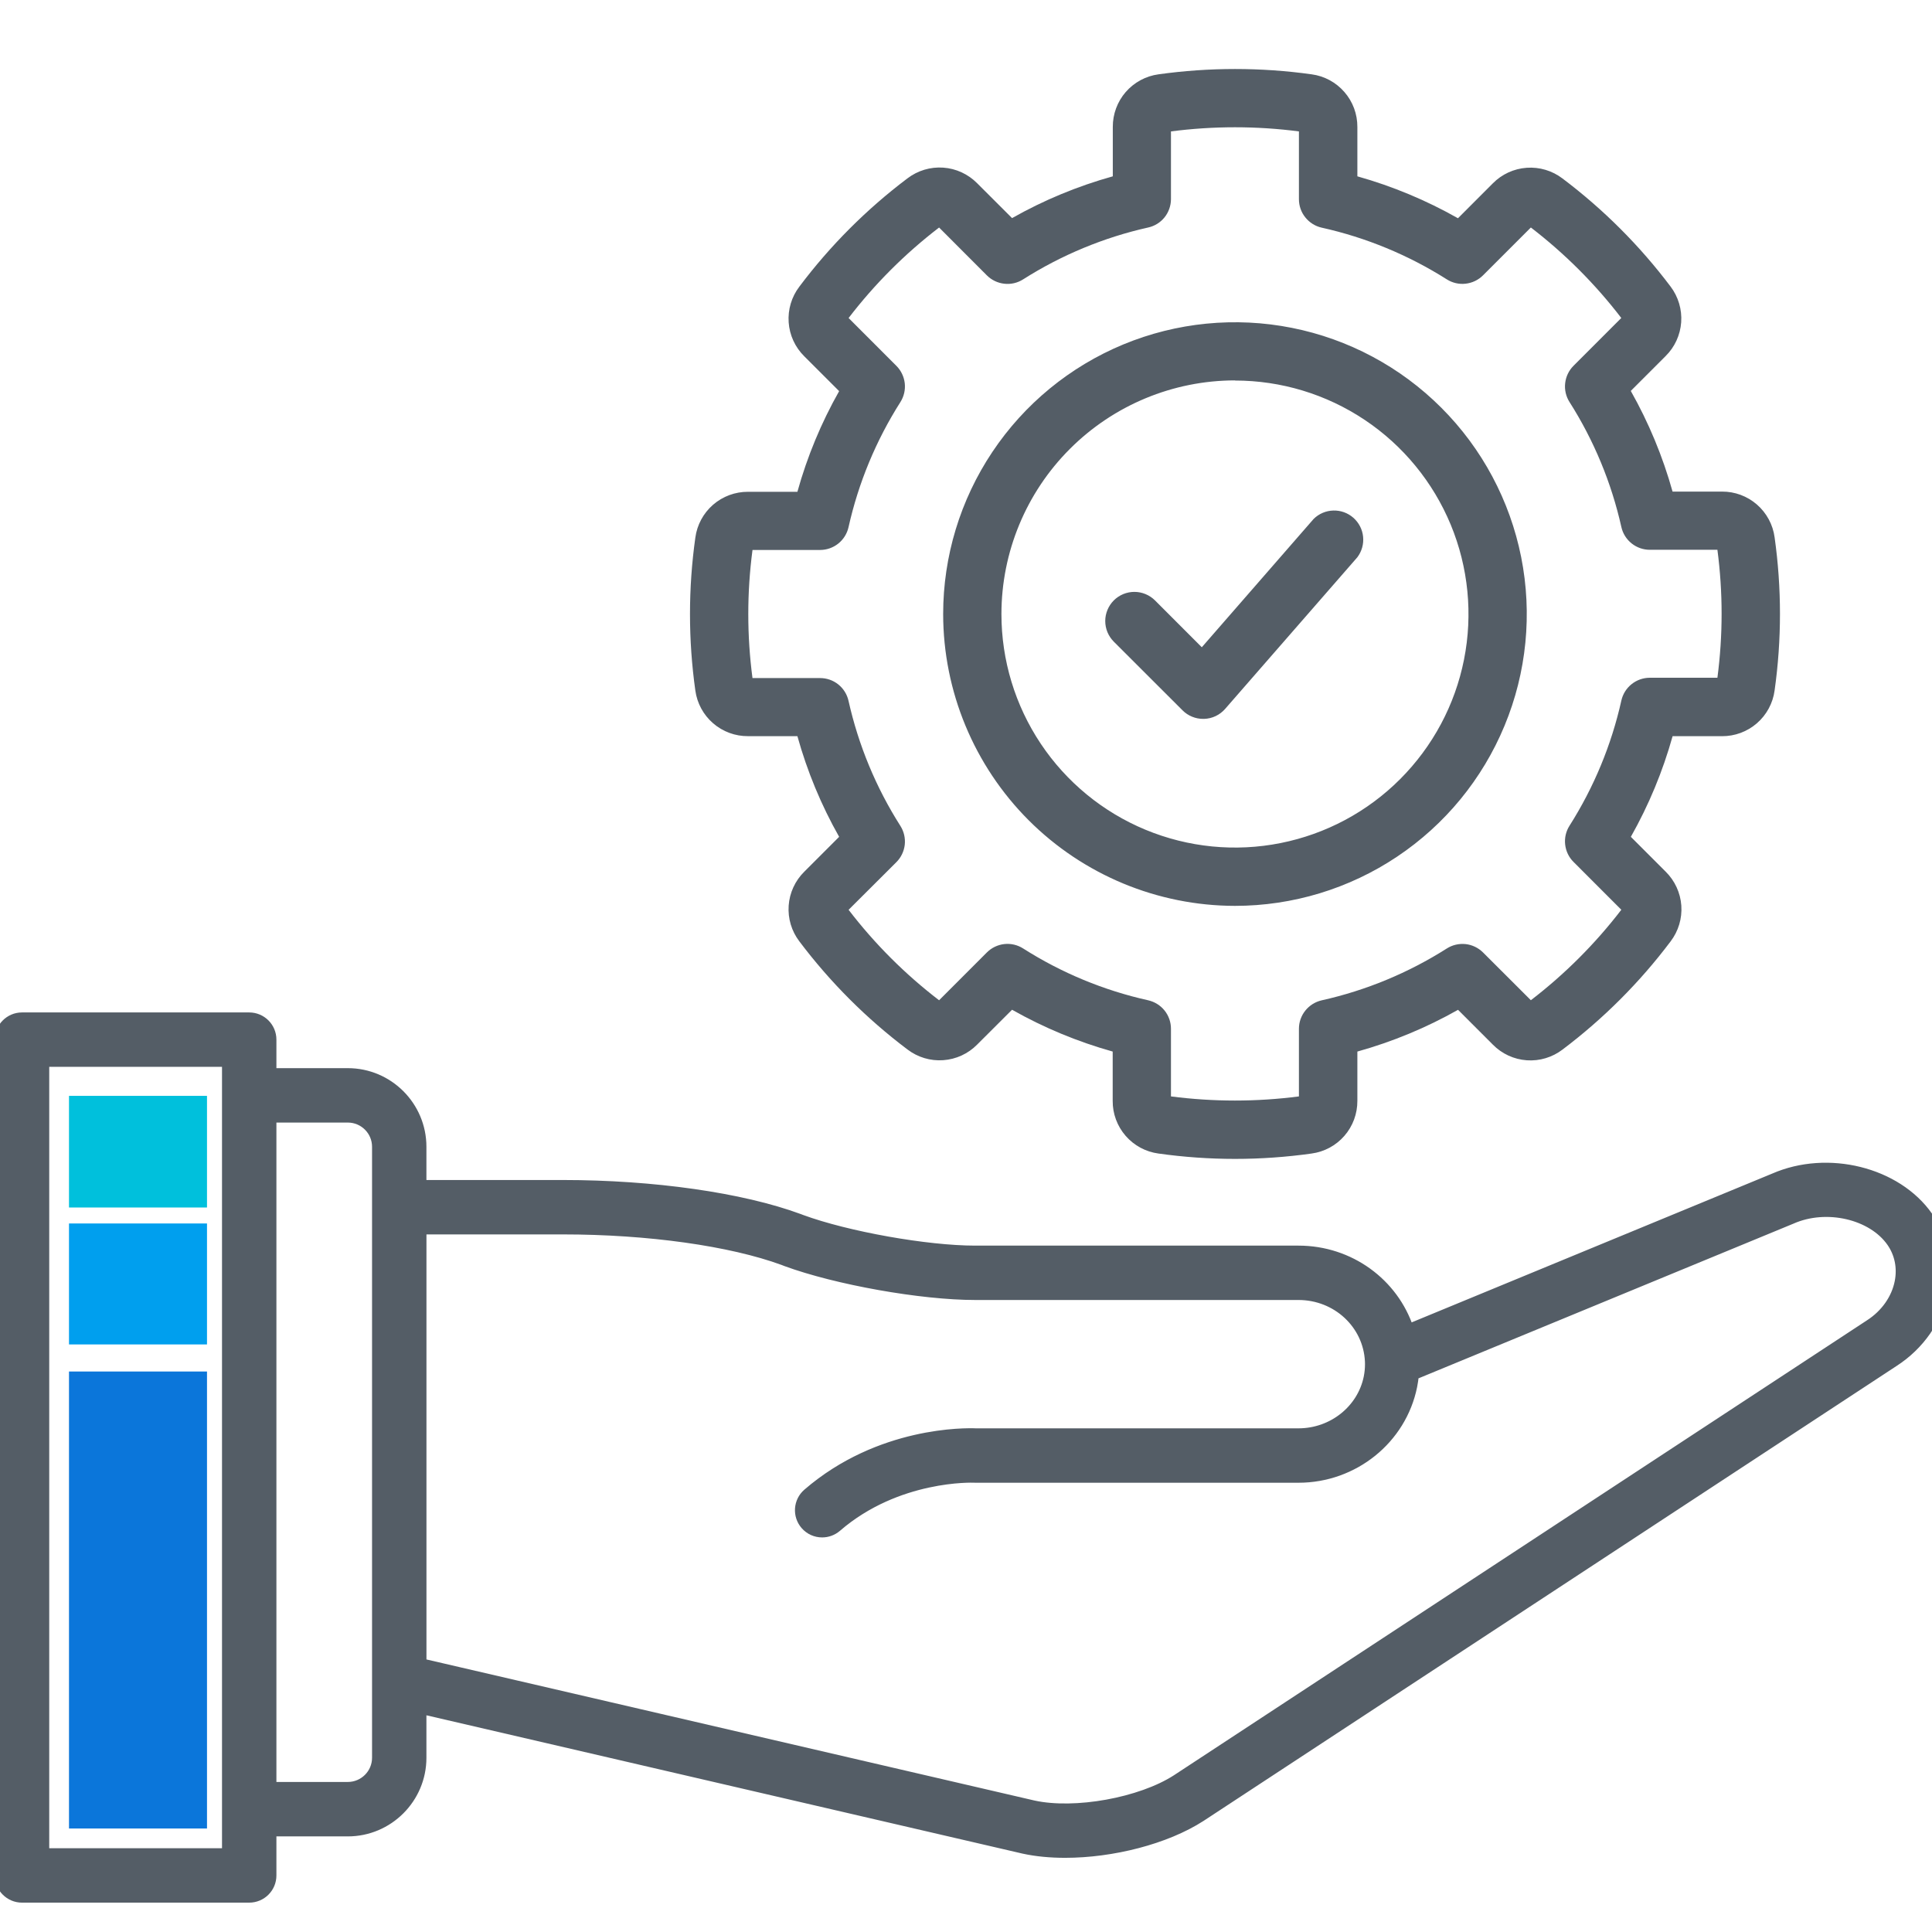 <?xml version="1.0" encoding="UTF-8"?>
<svg xmlns="http://www.w3.org/2000/svg" width="56" height="56" viewBox="0 0 56 56" fill="none">
  <g clip-path="url(#clip0_6_666)">
    <path d="M21.683 21.338H23.113C23.396 22.356 23.802 23.336 24.323 24.256L23.312 25.267C23.047 25.529 22.886 25.878 22.86 26.25C22.834 26.622 22.944 26.99 23.17 27.286C24.063 28.472 25.118 29.527 26.304 30.42C26.6 30.646 26.969 30.757 27.34 30.73C27.712 30.704 28.061 30.544 28.323 30.278L29.335 29.268C30.254 29.788 31.234 30.195 32.252 30.48V31.91C32.249 32.282 32.383 32.643 32.628 32.924C32.872 33.205 33.211 33.387 33.58 33.436C35.051 33.643 36.544 33.643 38.014 33.436C38.384 33.387 38.723 33.205 38.968 32.923C39.213 32.642 39.346 32.281 39.344 31.907V30.48C40.362 30.196 41.342 29.79 42.262 29.27L43.272 30.28C43.534 30.546 43.883 30.707 44.255 30.733C44.627 30.759 44.995 30.648 45.291 30.422C46.477 29.528 47.531 28.473 48.424 27.286C48.649 26.99 48.76 26.622 48.734 26.25C48.708 25.879 48.547 25.529 48.282 25.267L47.271 24.256C47.791 23.336 48.197 22.357 48.481 21.339H49.911C50.284 21.341 50.645 21.208 50.926 20.963C51.207 20.719 51.389 20.38 51.438 20.011C51.645 18.54 51.645 17.047 51.438 15.576C51.389 15.207 51.206 14.869 50.925 14.624C50.644 14.38 50.284 14.246 49.911 14.249H48.48C48.196 13.231 47.789 12.251 47.269 11.331L48.28 10.32C48.544 10.059 48.703 9.711 48.73 9.341C48.756 8.971 48.647 8.604 48.424 8.308C47.531 7.122 46.475 6.066 45.289 5.173C44.993 4.947 44.624 4.837 44.253 4.863C43.881 4.889 43.532 5.049 43.27 5.315L42.26 6.326C41.34 5.805 40.361 5.397 39.344 5.111V3.681C39.346 3.309 39.213 2.948 38.968 2.667C38.724 2.386 38.386 2.203 38.017 2.154C36.545 1.949 35.053 1.949 33.582 2.154C33.213 2.203 32.875 2.386 32.63 2.667C32.386 2.948 32.253 3.309 32.255 3.681V5.111C31.236 5.395 30.255 5.801 29.335 6.322L28.323 5.311C28.061 5.046 27.712 4.885 27.34 4.859C26.969 4.833 26.601 4.943 26.304 5.169C25.118 6.063 24.062 7.12 23.17 8.308C22.944 8.604 22.834 8.973 22.86 9.344C22.886 9.716 23.047 10.065 23.312 10.327L24.323 11.337C23.802 12.257 23.396 13.237 23.113 14.255H21.683C21.311 14.253 20.95 14.386 20.669 14.63C20.387 14.875 20.205 15.213 20.155 15.582C19.948 17.053 19.948 18.546 20.155 20.017C20.206 20.385 20.389 20.722 20.67 20.965C20.951 21.208 21.311 21.341 21.683 21.338ZM21.811 15.941H23.77C23.963 15.941 24.149 15.875 24.299 15.755C24.449 15.635 24.553 15.467 24.595 15.28C24.883 13.993 25.392 12.766 26.099 11.654C26.201 11.492 26.246 11.3 26.225 11.109C26.203 10.918 26.118 10.74 25.982 10.604L24.597 9.218C25.352 8.233 26.234 7.351 27.22 6.595L28.605 7.982C28.741 8.118 28.919 8.203 29.11 8.224C29.301 8.246 29.493 8.201 29.655 8.098C30.768 7.391 31.995 6.882 33.281 6.594C33.468 6.553 33.635 6.449 33.755 6.3C33.874 6.151 33.94 5.965 33.941 5.774V3.809C35.172 3.649 36.419 3.649 37.65 3.809V5.774C37.65 5.966 37.715 6.153 37.836 6.302C37.956 6.452 38.123 6.557 38.311 6.599C39.597 6.885 40.823 7.392 41.936 8.097C42.098 8.2 42.29 8.245 42.481 8.223C42.672 8.202 42.85 8.117 42.986 7.981L44.373 6.594C45.357 7.35 46.239 8.232 46.994 9.217L45.609 10.603C45.473 10.739 45.388 10.917 45.367 11.108C45.345 11.298 45.39 11.491 45.493 11.653C46.2 12.765 46.708 13.991 46.996 15.276C47.038 15.464 47.143 15.631 47.293 15.751C47.443 15.871 47.629 15.936 47.821 15.936H49.78C49.942 17.167 49.942 18.414 49.78 19.645H47.82C47.628 19.645 47.442 19.711 47.292 19.831C47.142 19.951 47.038 20.118 46.996 20.305C46.709 21.593 46.2 22.82 45.493 23.934C45.39 24.096 45.345 24.288 45.367 24.479C45.388 24.67 45.473 24.848 45.609 24.983L46.995 26.37C46.239 27.355 45.358 28.236 44.373 28.992L42.986 27.607C42.85 27.472 42.672 27.386 42.482 27.365C42.291 27.345 42.099 27.389 41.937 27.492C40.824 28.199 39.597 28.708 38.31 28.995C38.123 29.038 37.956 29.142 37.836 29.292C37.716 29.441 37.65 29.627 37.65 29.819V31.78C36.419 31.94 35.172 31.94 33.941 31.78V29.819C33.941 29.627 33.876 29.441 33.756 29.291C33.636 29.141 33.468 29.037 33.281 28.994C31.994 28.708 30.767 28.199 29.655 27.491C29.493 27.388 29.301 27.343 29.11 27.364C28.919 27.386 28.741 27.471 28.605 27.607L27.22 28.993C26.234 28.238 25.352 27.356 24.597 26.371L25.982 24.99C26.118 24.854 26.203 24.676 26.225 24.485C26.246 24.295 26.201 24.102 26.099 23.94C25.391 22.828 24.883 21.601 24.595 20.315C24.553 20.127 24.449 19.959 24.299 19.839C24.149 19.719 23.963 19.654 23.77 19.654H21.811C21.649 18.423 21.649 17.176 21.811 15.946V15.941ZM35.796 26.257C37.469 26.257 39.104 25.761 40.495 24.831C41.886 23.902 42.97 22.581 43.61 21.035C44.251 19.49 44.418 17.789 44.092 16.149C43.765 14.508 42.96 13.001 41.777 11.818C40.594 10.635 39.087 9.829 37.446 9.503C35.806 9.177 34.105 9.344 32.559 9.984C31.014 10.625 29.693 11.709 28.764 13.1C27.834 14.491 27.338 16.126 27.338 17.799C27.34 20.041 28.233 22.191 29.818 23.777C31.404 25.362 33.554 26.254 35.796 26.257ZM35.796 11.03C37.135 11.03 38.444 11.427 39.557 12.171C40.67 12.914 41.537 13.972 42.05 15.208C42.562 16.445 42.696 17.806 42.435 19.119C42.174 20.432 41.529 21.638 40.582 22.585C39.636 23.532 38.43 24.176 37.117 24.437C35.804 24.699 34.443 24.564 33.206 24.052C31.969 23.54 30.912 22.672 30.168 21.559C29.424 20.446 29.027 19.137 29.027 17.799C29.028 16.003 29.741 14.282 31.011 13.012C32.28 11.742 34.001 11.028 35.796 11.026V11.03ZM32.283 18.598C32.205 18.52 32.143 18.426 32.1 18.324C32.058 18.221 32.036 18.111 32.036 18C32.036 17.89 32.058 17.78 32.101 17.677C32.143 17.575 32.206 17.482 32.284 17.403C32.362 17.325 32.456 17.263 32.558 17.22C32.661 17.178 32.77 17.156 32.881 17.156C32.992 17.156 33.102 17.178 33.205 17.221C33.307 17.263 33.4 17.325 33.479 17.404L34.835 18.761L38.077 15.041C38.229 14.891 38.432 14.804 38.645 14.798C38.858 14.791 39.066 14.866 39.227 15.007C39.387 15.148 39.489 15.344 39.51 15.556C39.532 15.769 39.472 15.981 39.344 16.152L35.511 20.548C35.435 20.635 35.342 20.706 35.237 20.756C35.132 20.806 35.019 20.833 34.903 20.837H34.874C34.763 20.837 34.654 20.816 34.551 20.773C34.449 20.731 34.355 20.669 34.277 20.59L32.283 18.598Z" fill="#545D66"></path>
    <path d="M55.879 35.266C54.975 33.975 52.979 33.477 51.425 34.156L40.829 38.529C40.393 37.203 39.127 36.255 37.638 36.255H28.267C26.86 36.255 24.556 35.845 23.229 35.358L23.175 35.337C23.17 35.335 23.164 35.333 23.159 35.331C21.496 34.718 18.937 34.353 16.314 34.353H12.21V33.24C12.21 32.066 11.255 31.111 10.081 31.111H7.862V30.134C7.862 29.782 7.576 29.496 7.223 29.496H0.638C0.286 29.496 0 29.782 0 30.134V54.361C0 54.714 0.286 54.999 0.638 54.999H7.223C7.576 54.999 7.862 54.714 7.862 54.361V53.079H10.081C11.255 53.079 12.21 52.123 12.21 50.95V49.53L29.674 53.582C30.041 53.662 30.448 53.7 30.873 53.7C32.237 53.7 33.787 53.309 34.802 52.655L54.892 39.467C55.636 38.988 56.157 38.238 56.319 37.409C56.47 36.648 56.313 35.887 55.879 35.266ZM6.585 53.722H1.277V30.773H6.585V53.722ZM10.082 51.801H7.862V32.388H10.082C10.552 32.388 10.934 32.77 10.934 33.239V34.988C10.934 34.988 10.934 34.99 10.934 34.992C10.934 34.993 10.934 34.994 10.934 34.996V48.705C10.934 48.71 10.934 48.715 10.934 48.72V50.95C10.934 51.419 10.551 51.801 10.082 51.801ZM55.067 37.163C54.97 37.653 54.655 38.101 54.197 38.396L34.107 51.584C33.065 52.256 31.159 52.6 29.954 52.336L12.211 48.219V35.63H16.315C18.791 35.63 21.181 35.965 22.711 36.526L22.766 36.548C22.771 36.55 22.776 36.552 22.781 36.554C24.246 37.093 26.708 37.531 28.267 37.531H37.638C38.749 37.531 39.661 38.373 39.713 39.456C39.715 39.484 39.715 39.513 39.715 39.542C39.715 39.669 39.703 39.795 39.677 39.926C39.487 40.867 38.629 41.551 37.638 41.551H28.282C28.009 41.539 25.499 41.49 23.413 43.292C23.146 43.523 23.117 43.926 23.348 44.193C23.474 44.339 23.651 44.413 23.831 44.413C23.978 44.413 24.127 44.362 24.248 44.258C26.008 42.737 28.212 42.826 28.231 42.827C28.243 42.828 28.254 42.828 28.267 42.828H37.638C39.235 42.828 40.619 41.714 40.929 40.174C40.95 40.065 40.967 39.956 40.977 39.847L51.918 35.333C51.922 35.331 51.927 35.329 51.932 35.327C52.94 34.884 54.269 35.191 54.832 35.997C55.066 36.332 55.15 36.746 55.067 37.163Z" fill="#545D66" stroke="#545D66" stroke-width="0.3"></path>
    <path d="M2 53L2 39.754H6L6 53H2Z" fill="#0B76DA"></path>
    <path d="M2 38.969V35.463H6V38.969H2Z" fill="#009FEE"></path>
    <path d="M2 35V31.764H6V35H2Z" fill="#00C0DC"></path>
  </g>
  <defs>
    <clipPath id="clip0_6_666">
      <rect width="56" height="56" fill="white"></rect>
    </clipPath>
  </defs>
</svg>
